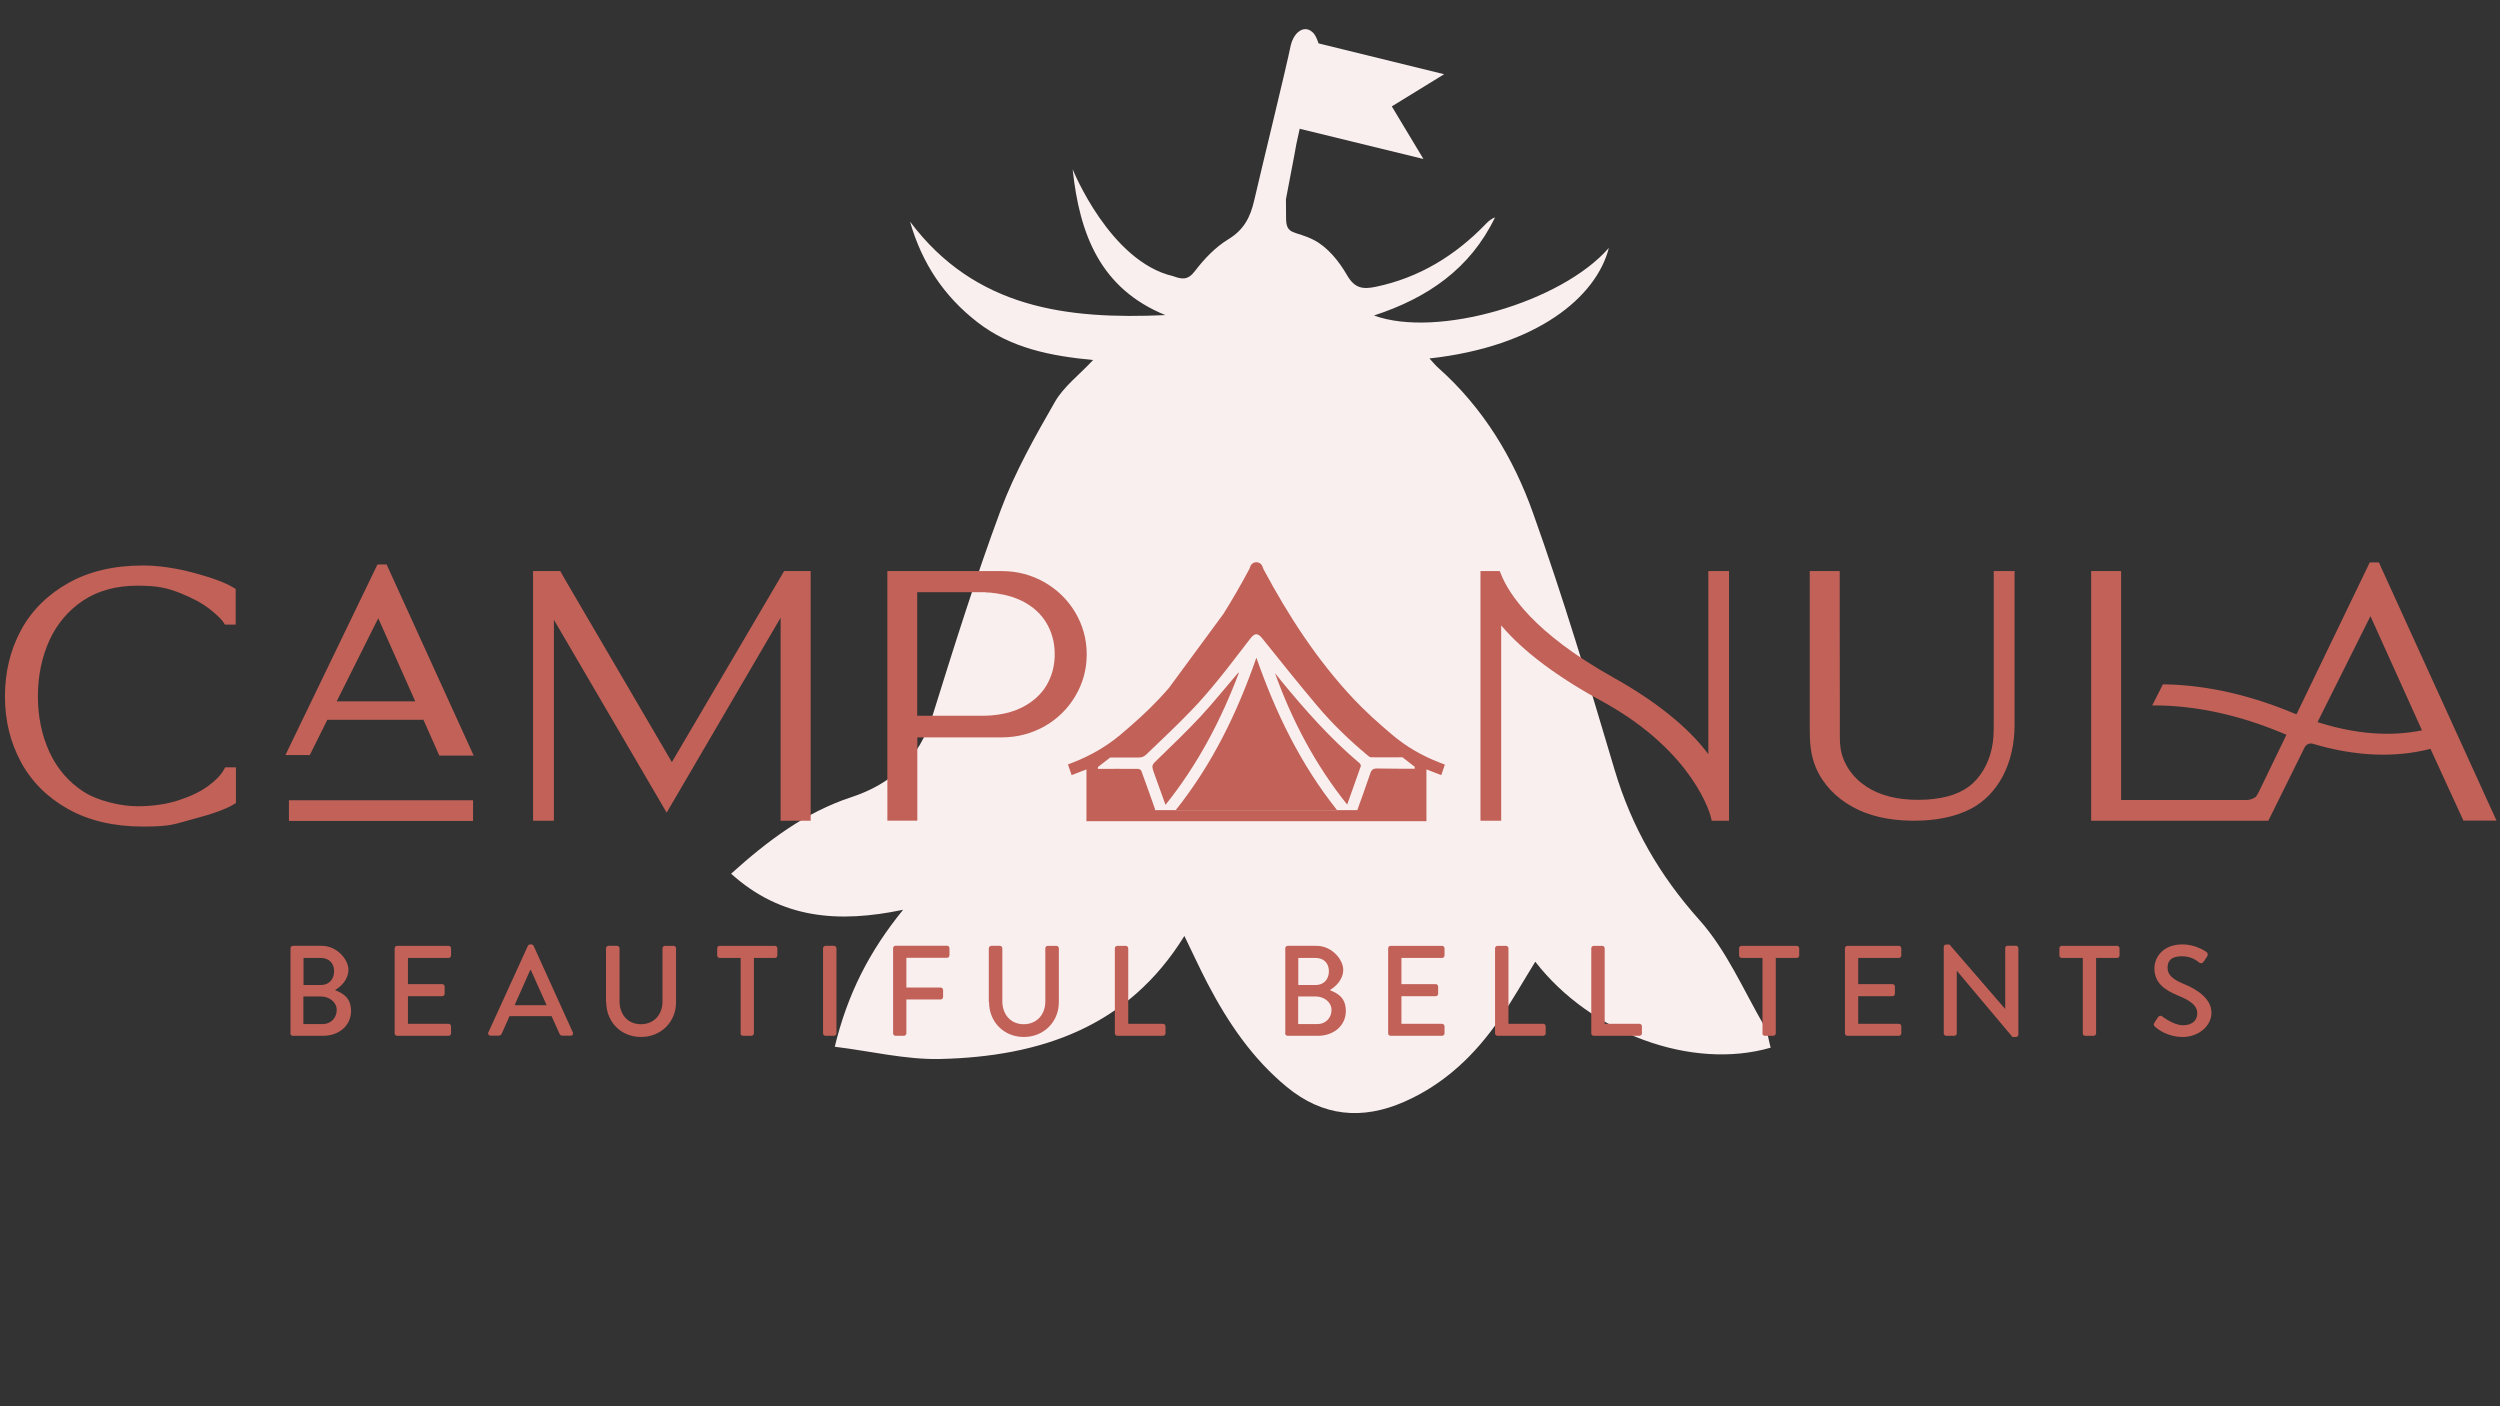 <?xml version="1.0" encoding="UTF-8"?>
<svg id="Layer_1" data-name="Layer 1" xmlns="http://www.w3.org/2000/svg" version="1.1" viewBox="0 0 1920 1080">
  <rect x="0" y="0" width="1920" height="1080" fill="#333333" stroke="none"/>
  <defs>
    <style>
      .cls-1 {
        fill: #c26158;
      }

      .cls-1, .cls-2 {
        stroke-width: 0px;
      }

      .cls-2 {
        fill: #f9efee;
      }
    </style>
  </defs>
  <polygon class="cls-2" points="1006.8 31.9 990.8 97.1 1093.2 122.1 1068.9 81.7 1109.1 57 1006.8 31.9"/>
  <g>
    <path class="cls-2" d="M1359.9,804.8c-1.6-5.6-2.1-11.9-4.9-16.8-16-27.6-29-58.1-49.9-81.5-30.6-34.2-52-71.4-65-115-19.7-66.3-39.5-132.6-62.8-197.7-15-42.1-38.2-80.6-72.5-111.1-2.3-2-4.2-4.4-7-7.4,82.9-9.2,128.2-47.3,137.8-84.9-36.4,41.8-132,69.6-180.4,51.9,41.1-13.4,74-35.9,93-75.4-2.8,1.1-5,2.9-6.9,4.9-23.6,24.5-51.3,41.5-84.9,48.5-9.8,2-16,1.2-21.9-9-6-10.5-14.9-21.5-25.3-26.9-14.7-7.6-21.6-3.3-21.5-17.2,0-3.6,0-8.6-.1-14.2,1.6-8.6,3.2-17.1,4.9-25.7,1.1-5.5,2.1-11.1,3.1-16.7l17-77.4c-.6-1.7-1.1-3.1-1.7-4.3,0,0,0,0,0,0,0,0,0-.2-.1-.2-.3-.7-.7-1.3-1-1.8,0,0,0-.1-.1-.2-.5-.7-.9-1.3-1.4-1.7-.2-.2-.4-.3-.6-.5,0,0,0,0-.1-.1-3-2.6-7-2.9-10.7.3-2.8,2.4-4.8,6.5-5.6,10.1-3.1,15.6-22.5,94.9-28.1,119.2-3,13-7.9,22.5-19.9,29.8-9.9,6-18.6,15.2-25.7,24.5-5.4,7.1-10,6.2-16.6,3.8-48.8-11.3-77.2-82.1-77.2-82.1,5.3,50.4,21.5,91.7,71.2,112-75.2,3.4-145.9-4.9-196.1-71.8,9.2,32.2,26.3,57.5,51.7,77.2,25.8,20.1,56.5,26,88.9,29.1-10.8,11.6-22.6,20.4-29.3,32.1-15.4,26.8-30.8,54.1-41.6,83-19.4,52.2-36,105.4-52.6,158.6-10,32.1-30.9,51.7-62.1,62-35.4,11.6-64.3,33.5-92.4,58.8,38.5,34.8,82.6,38.1,132.1,27.7-25.8,31.7-42.6,64.3-52.5,105.2,27.8,3.4,54.5,10,81,9.4,76.9-1.8,144.4-24.5,187.5-94.5,5.6,11.4,11.4,24.2,17.8,36.5,15.7,30,34.4,57.7,60.9,79.5,27.7,22.8,57.9,25.5,90.1,11.4,30.8-13.5,54.3-35.9,73.1-63.2,9.8-14.3,18.4-29.5,27.6-44.4,42.6,55,120.2,83.6,180.8,66"/>
    <path class="cls-1" d="M756.8,454.9c.9,0,1.8.1,2.6.2h1.6c.5.2,1.1.3,1.6.3h0c1.4.1,2.8.3,4.3.6,6.7,1,12.7,2.9,18,5.5,8.3,4.2,14.6,9.9,18.8,17,3.9,6.6,6.1,14.2,6.3,22.5v1.2c0,0,0,1.7,0,1.7-.2,8.3-2.4,15.9-6.3,22.5-4.2,7-10.5,12.7-18.8,16.9-5.3,2.7-11.3,4.5-18,5.5-4,.6-8.3.9-12.8.9h-49.7v-94.9s52.3,0,52.3,0ZM825.9,470.5c-5.8-9.8-13.8-17.6-23.7-23.3-10-5.7-21-8.6-32.7-8.6h-88v191.7h23v-64h65c11.7,0,22.7-2.9,32.7-8.5,10-5.7,17.9-13.5,23.7-23.3,5.8-9.8,8.7-20.5,8.7-32h0c0-11.5-3-22.3-8.7-32M602.2,438.6l-86.2,146.7-82.5-141-3.2-5.7h-20.9v191.7h16v-154.3l86.6,148.1,87.5-149.7v155.9h23.1v-191.7h-20.4ZM363.3,614.6h-141.4v15.9h141.4v-15.9ZM258.6,538.6l31.9-63.8,28.4,63.8h-60.3ZM251.5,552.8h73.7l12.2,27.5h26.4l-66.9-146.8h-7l-70.7,146.4h18.7l13.5-27.1ZM173,589.2l-1.1,2c-2.1,3.9-6.1,8-11.7,12.2-5.7,4.3-13.3,8-22.7,11.1-9.4,3.1-20.1,4.7-32,4.7s-30.1-3.8-41.5-11.3c-11.5-7.5-20.2-17.7-26-30.3-5.9-12.8-8.9-27.2-8.9-42.8s3-30.2,8.9-43.1c5.8-12.7,14.6-23,26-30.6,11.4-7.5,25.4-11.3,41.5-11.3s23.1,1.9,32.7,5.6c9.6,3.8,17.3,8,22.9,12.4,6.9,5.5,9.5,8.5,10.5,10.1l1.1,1.8h8.3v-27.4s-1.9-1.1-1.9-1.1c-6.2-3.8-16.2-7.5-30.4-11.3-14-3.7-27.1-5.6-38.9-5.6-22.2,0-41.5,4.5-57.4,13.5-16,9-28.3,21.3-36.4,36.4-8.1,15.1-12.2,32.1-12.2,50.6s4.1,35.2,12.2,50.3c8.2,15.2,20.4,27.4,36.4,36.3,15.9,8.9,35.2,13.4,57.4,13.4s23.9-1.9,38.6-5.8c15-3.9,25.1-7.6,31-11.2l1.8-1.1v-27.4h-8.4Z"/>
    <path class="cls-1" d="M1780.3,554.6c-.1,0-.2,0-.4-.1l40.6-81.3,39.6,87.7c-24.3,5-51.1,2.9-79.9-6.2M1827,431.9h-7l-56.3,116.7c-.9-.4-1.9-.8-2.8-1.1-33.2-13.8-66-21.2-97.4-21.9h-2.4c0,0-8.2,16.2-8.2,16.2h6.1c29.8.7,60.9,7.6,92.4,20.6,1.6.6,3.1,1.3,4.6,1.9l-21,43.4c-.6,1.3-1.5,2.8-2.5,4.3-1.7,1.1-4.1,2.4-6.7,2.4h-96.8v-175.8h-23v191.7h136.1l27.9-56.4c1.2-2.3,3.8-3.4,6.2-2.7,32.6,9.7,63,11,90.4,3.9l25.3,55.1h25.4l-90.4-198.4ZM1547.1,438.6h-15.9v113.8c0,5.9.1,12-.7,17.8-1.7,12.6-7.2,23.8-15.5,31.5-8,7.3-19.9,11.5-35.6,12.4-16.7.9-30.8-1.6-42-7.6-11.7-6.3-19.8-16.1-23-27.8-1.5-5.4-1.4-10.9-1.4-16.8v-25c0-8.7-.1-54.5-.1-54.5v-43.8h-23v121.7c0,8.8.4,19,4.6,29,5.4,12.8,15.3,23.3,28.5,30.5,12.4,6.8,27.1,10.2,44.9,10.5.8,0,1.6,0,2.3,0,17.2,0,31.8-3.1,43.5-9.2,21-11,33.5-35.1,33.5-64.5v-118.1ZM1312,438.6v140.6c-11.9-16-33.6-36.9-73-58.9-61.3-34.3-80.3-64.4-86.2-79.3l-1-2.4h-14.8v191.7h15.9v-150c16.9,20,43.4,39.9,79,59.1,69.8,38.8,81.9,87.4,82,87.9l.7,3h13.3v-191.7h-15.9Z"/>
    <path class="cls-1" d="M895.2,618c24.7-30.9,42.5-64.8,56.4-101.6-.8.5-1,.7-1.2.9-9.4,10.9-18.4,22.2-28.2,32.8-10.5,11.2-21.5,21.9-32.6,32.6-5.3,5.1-5.5,4.8-3,11.8,2.8,7.7,5.5,15.4,8.5,23.6M1026.8,622.1c-28-35.2-47.1-74.6-61.9-117-14.8,42.6-34,82-61.9,117h123.8ZM1034.6,618c3.7-10.2,7.1-19.9,10.5-29.6.2-.6-.4-1.8-1-2.3-22.4-18.9-41.8-40.8-60.3-63.4-1.5-1.9-3.1-3.8-4.6-5.7,13.1,36.4,30.9,70.3,55.5,101M1086.6,590.4c-.9,0-20.1,0-28.7-.2-3.3-.1-4.6.9-5.6,4-3.1,9.3-6.5,18.5-9.9,28h-155.4c0-.5,0-.8,0-1-3.5-9.8-6.9-19.6-10.5-29.3-.3-.7-1.7-1.4-2.6-1.4-5.8-.1-26.2,0-30.7,0v-1.4l9.4-7.3c7.2,0,14.5,0,21.7,0,2.4,0,4.2-.6,5.9-2.2,11.4-11,23-21.8,34-33.2,7.6-7.8,14.8-16.2,21.7-24.7,8.3-10.2,16.2-20.8,24.3-31.2,3.5-4.6,5.8-4.5,9.4,0,14,17.4,27.9,34.9,42.3,51.9,11.6,13.7,24.6,26.2,38.4,37.7.8.7,1.7,1.5,2.6,1.5,7.9.1,15.7,0,24.2,0,0,0,0,0,0,0l9.4,7.3v1.6ZM1109.6,587.2c-1.5-.6-2.8-1.1-4.1-1.6-13.3-5.1-25.6-12.2-36.4-21.4-10.3-8.7-20.4-17.7-29.6-27.5-27.9-29.7-49.9-63.6-69.1-99.5-.2-.4-.4-.9-.6-1.4-.5-2.3-2.5-4-4.9-4s-4.4,1.7-4.9,4c-.2.5-.4,1-.6,1.4-6.2,11.6-12.8,23-19.7,34.1l-42,57.1c-2.4,2.8-4.9,5.5-7.4,8.2-9.2,9.8-19.3,18.8-29.6,27.5-10.8,9.1-23.1,16.2-36.4,21.4-1.3.5-2.6,1-4.1,1.6,1,2.8,1.8,5.4,2.8,8.2,4-1.5,7.6-2.9,11.4-4.4v39.8h261.1v-39.8c3.8,1.5,7.4,2.8,11.4,4.4.9-2.8,1.8-5.4,2.8-8.2"/>
    <path class="cls-1" d="M1655.2,788.6c1.6,1.5,9.2,7.8,21.2,7.8s22-8.4,22-18.6-9.8-17.5-21.2-22.1c-8.2-3.4-12.5-6.8-12.5-12.4s2.9-8.9,11.1-8.9,12.6,4.5,13.3,4.9c1.4.9,2.7.3,3.5-1,.8-1.2,1.7-2.6,2.5-3.8,1-1.5.2-2.9-.6-3.4-1-.7-8.4-5.8-18.3-5.8-15.7,0-21.6,10.6-21.6,18.3,0,11.4,7.9,16.7,18,20.9,9.8,4,14.9,7.8,14.9,13.7s-4.3,9.2-11.1,9.2-15.2-6.3-15.8-6.8c-1.1-.9-2.5-.5-3.4.8-.9,1.3-1.7,2.8-2.6,4-1,1.7-.3,2.4.6,3.2M1599.5,793.6c0,1,.9,1.9,1.9,1.9h6.5c1,0,1.9-.9,1.9-1.9v-57.9h16.1c1.1,0,1.9-.9,1.9-1.9v-5.5c0-1-.8-1.9-1.9-1.9h-42.4c-1.1,0-1.9.9-1.9,1.9v5.5c0,1,.8,1.9,1.9,1.9h16.1v57.9ZM1492.8,793.6c0,1,.9,1.9,1.9,1.9h6.2c1.1,0,1.9-.9,1.9-1.9v-48.1h0l42.8,50.9h2.6c1,0,1.9-.8,1.9-1.8v-66.4c0-1-.9-1.9-1.9-1.9h-6.3c-1.1,0-1.9.9-1.9,1.9v46.7h0l-42.8-49.5h-2.5c-1,0-1.9.8-1.9,1.8v66.4ZM1416.9,793.6c0,1,.8,1.9,1.9,1.9h39.5c1.1,0,1.9-.9,1.9-1.9v-5.4c0-1-.8-1.9-1.9-1.9h-31.2v-21.2h26.3c1,0,1.9-.8,1.9-1.9v-5.5c0-1-.9-1.9-1.9-1.9h-26.3v-20.1h31.2c1.1,0,1.9-.9,1.9-1.9v-5.5c0-1-.8-1.9-1.9-1.9h-39.5c-1.1,0-1.9.9-1.9,1.9v65.3ZM1353.5,793.6c0,1,.9,1.9,1.9,1.9h6.5c1,0,1.9-.9,1.9-1.9v-57.9h16.1c1.1,0,1.9-.9,1.9-1.9v-5.5c0-1-.8-1.9-1.9-1.9h-42.4c-1.1,0-1.9.9-1.9,1.9v5.5c0,1,.8,1.9,1.9,1.9h16.1v57.9ZM1222.1,793.6c0,1,.8,1.9,1.9,1.9h35.1c1.1,0,1.9-.9,1.9-1.9v-5.4c0-1-.8-1.9-1.9-1.9h-26.7v-58c0-1-.9-1.9-1.9-1.9h-6.5c-1.1,0-1.9.9-1.9,1.9v65.3ZM1148.2,793.6c0,1,.8,1.9,1.9,1.9h35.1c1.1,0,1.9-.9,1.9-1.9v-5.4c0-1-.8-1.9-1.9-1.9h-26.7v-58c0-1-.9-1.9-1.9-1.9h-6.5c-1.1,0-1.9.9-1.9,1.9v65.3ZM1066.1,793.6c0,1,.8,1.9,1.9,1.9h39.5c1.1,0,1.9-.9,1.9-1.9v-5.4c0-1-.8-1.9-1.9-1.9h-31.2v-21.2h26.3c1,0,1.9-.8,1.9-1.9v-5.5c0-1-.9-1.9-1.9-1.9h-26.3v-20.1h31.2c1.1,0,1.9-.9,1.9-1.9v-5.5c0-1-.8-1.9-1.9-1.9h-39.5c-1.1,0-1.9.9-1.9,1.9v65.3ZM997,786.4v-21.1h13.5c6.4,0,12.1,4.3,12.1,10.4s-4.6,10.8-10.7,10.8h-15ZM997.1,756.4v-20.7h13.3c6.3,0,10.2,4.1,10.2,10.2s-3.8,10.6-10.2,10.6h-13.3ZM987,793.6c0,1,.8,1.9,1.9,1.9h23.2c12.4,0,21.5-8,21.5-19s-7.1-13.9-12.3-16.1c4.6-2.7,10.3-8.1,10.3-15.7s-8.6-18.3-20.5-18.3h-22.1c-1.1,0-1.9.9-1.9,1.9v65.3ZM856.2,793.6c0,1,.8,1.9,1.9,1.9h35.1c1.1,0,1.9-.9,1.9-1.9v-5.4c0-1-.8-1.9-1.9-1.9h-26.7v-58c0-1-.9-1.9-1.9-1.9h-6.5c-1.1,0-1.9.9-1.9,1.9v65.3ZM759.6,769.7c0,15,11.3,26.7,26.7,26.7s26.9-11.7,26.9-26.7v-41.4c0-1-.9-1.9-1.9-1.9h-6.6c-1.1,0-1.9.9-1.9,1.9v40.9c0,9.8-6.4,17.4-16.6,17.4s-16.4-7.7-16.4-17.6v-40.7c0-1-.8-1.9-1.9-1.9h-6.6c-1,0-1.9.9-1.9,1.9v41.4ZM685.9,793.6c0,1,.8,1.9,1.9,1.9h6.4c1,0,1.9-.9,1.9-1.9v-26h26.3c1,0,1.9-.9,1.9-1.9v-5.4c0-1-.9-1.9-1.9-1.9h-26.3v-22.8h31.2c1.1,0,1.9-.9,1.9-1.9v-5.5c0-1-.8-1.9-1.9-1.9h-39.5c-1.1,0-1.9.9-1.9,1.9v65.3ZM632.1,793.6c0,1,.9,1.9,1.9,1.9h6.5c1,0,1.9-.9,1.9-1.9v-65.3c0-1-.9-1.9-1.9-1.9h-6.5c-1,0-1.9.9-1.9,1.9v65.3ZM568.7,793.6c0,1,.9,1.9,1.9,1.9h6.5c1,0,1.9-.9,1.9-1.9v-57.9h16.1c1.1,0,1.9-.9,1.9-1.9v-5.5c0-1-.8-1.9-1.9-1.9h-42.4c-1.1,0-1.9.9-1.9,1.9v5.5c0,1,.8,1.9,1.9,1.9h16.1v57.9ZM465.6,769.7c0,15,11.2,26.7,26.7,26.7s26.9-11.7,26.9-26.7v-41.4c0-1-.9-1.9-1.9-1.9h-6.6c-1.1,0-1.9.9-1.9,1.9v40.9c0,9.8-6.4,17.4-16.6,17.4s-16.4-7.7-16.4-17.6v-40.7c0-1-.8-1.9-1.9-1.9h-6.6c-1,0-1.9.9-1.9,1.9v41.4ZM395.2,772l12-27h.5l12.1,27h-24.7ZM376.8,795.4h6.2c1.2,0,2-.8,2.3-1.5,2-4.5,4-9,6-13.5h32.3l6.1,13.5c.4.9,1.1,1.5,2.3,1.5h6.2c1.5,0,2.3-1.3,1.7-2.6l-30.1-66.4c-.3-.6-1.2-1.1-1.7-1.1h-1c-.5,0-1.4.5-1.7,1.1l-30.3,66.4c-.6,1.3.2,2.6,1.7,2.6M303.1,793.6c0,1,.8,1.9,1.9,1.9h39.5c1.1,0,1.9-.9,1.9-1.9v-5.4c0-1-.8-1.9-1.9-1.9h-31.2v-21.2h26.3c1,0,1.9-.8,1.9-1.9v-5.5c0-1-.9-1.9-1.9-1.9h-26.3v-20.1h31.2c1.1,0,1.9-.9,1.9-1.9v-5.5c0-1-.8-1.9-1.9-1.9h-39.5c-1.1,0-1.9.9-1.9,1.9v65.3ZM233,786.4v-21.1h13.5c6.4,0,12.1,4.3,12.1,10.4s-4.6,10.8-10.7,10.8h-15ZM233.1,756.4v-20.7h13.3c6.3,0,10.2,4.1,10.2,10.2s-3.8,10.6-10.2,10.6h-13.3ZM223,793.6c0,1,.8,1.9,1.9,1.9h23.2c12.4,0,21.5-8,21.5-19s-7.1-13.9-12.3-16.1c4.6-2.7,10.3-8.1,10.3-15.7s-8.6-18.3-20.5-18.3h-22.1c-1.1,0-1.9.9-1.9,1.9v65.3Z"/>
  </g>
</svg>